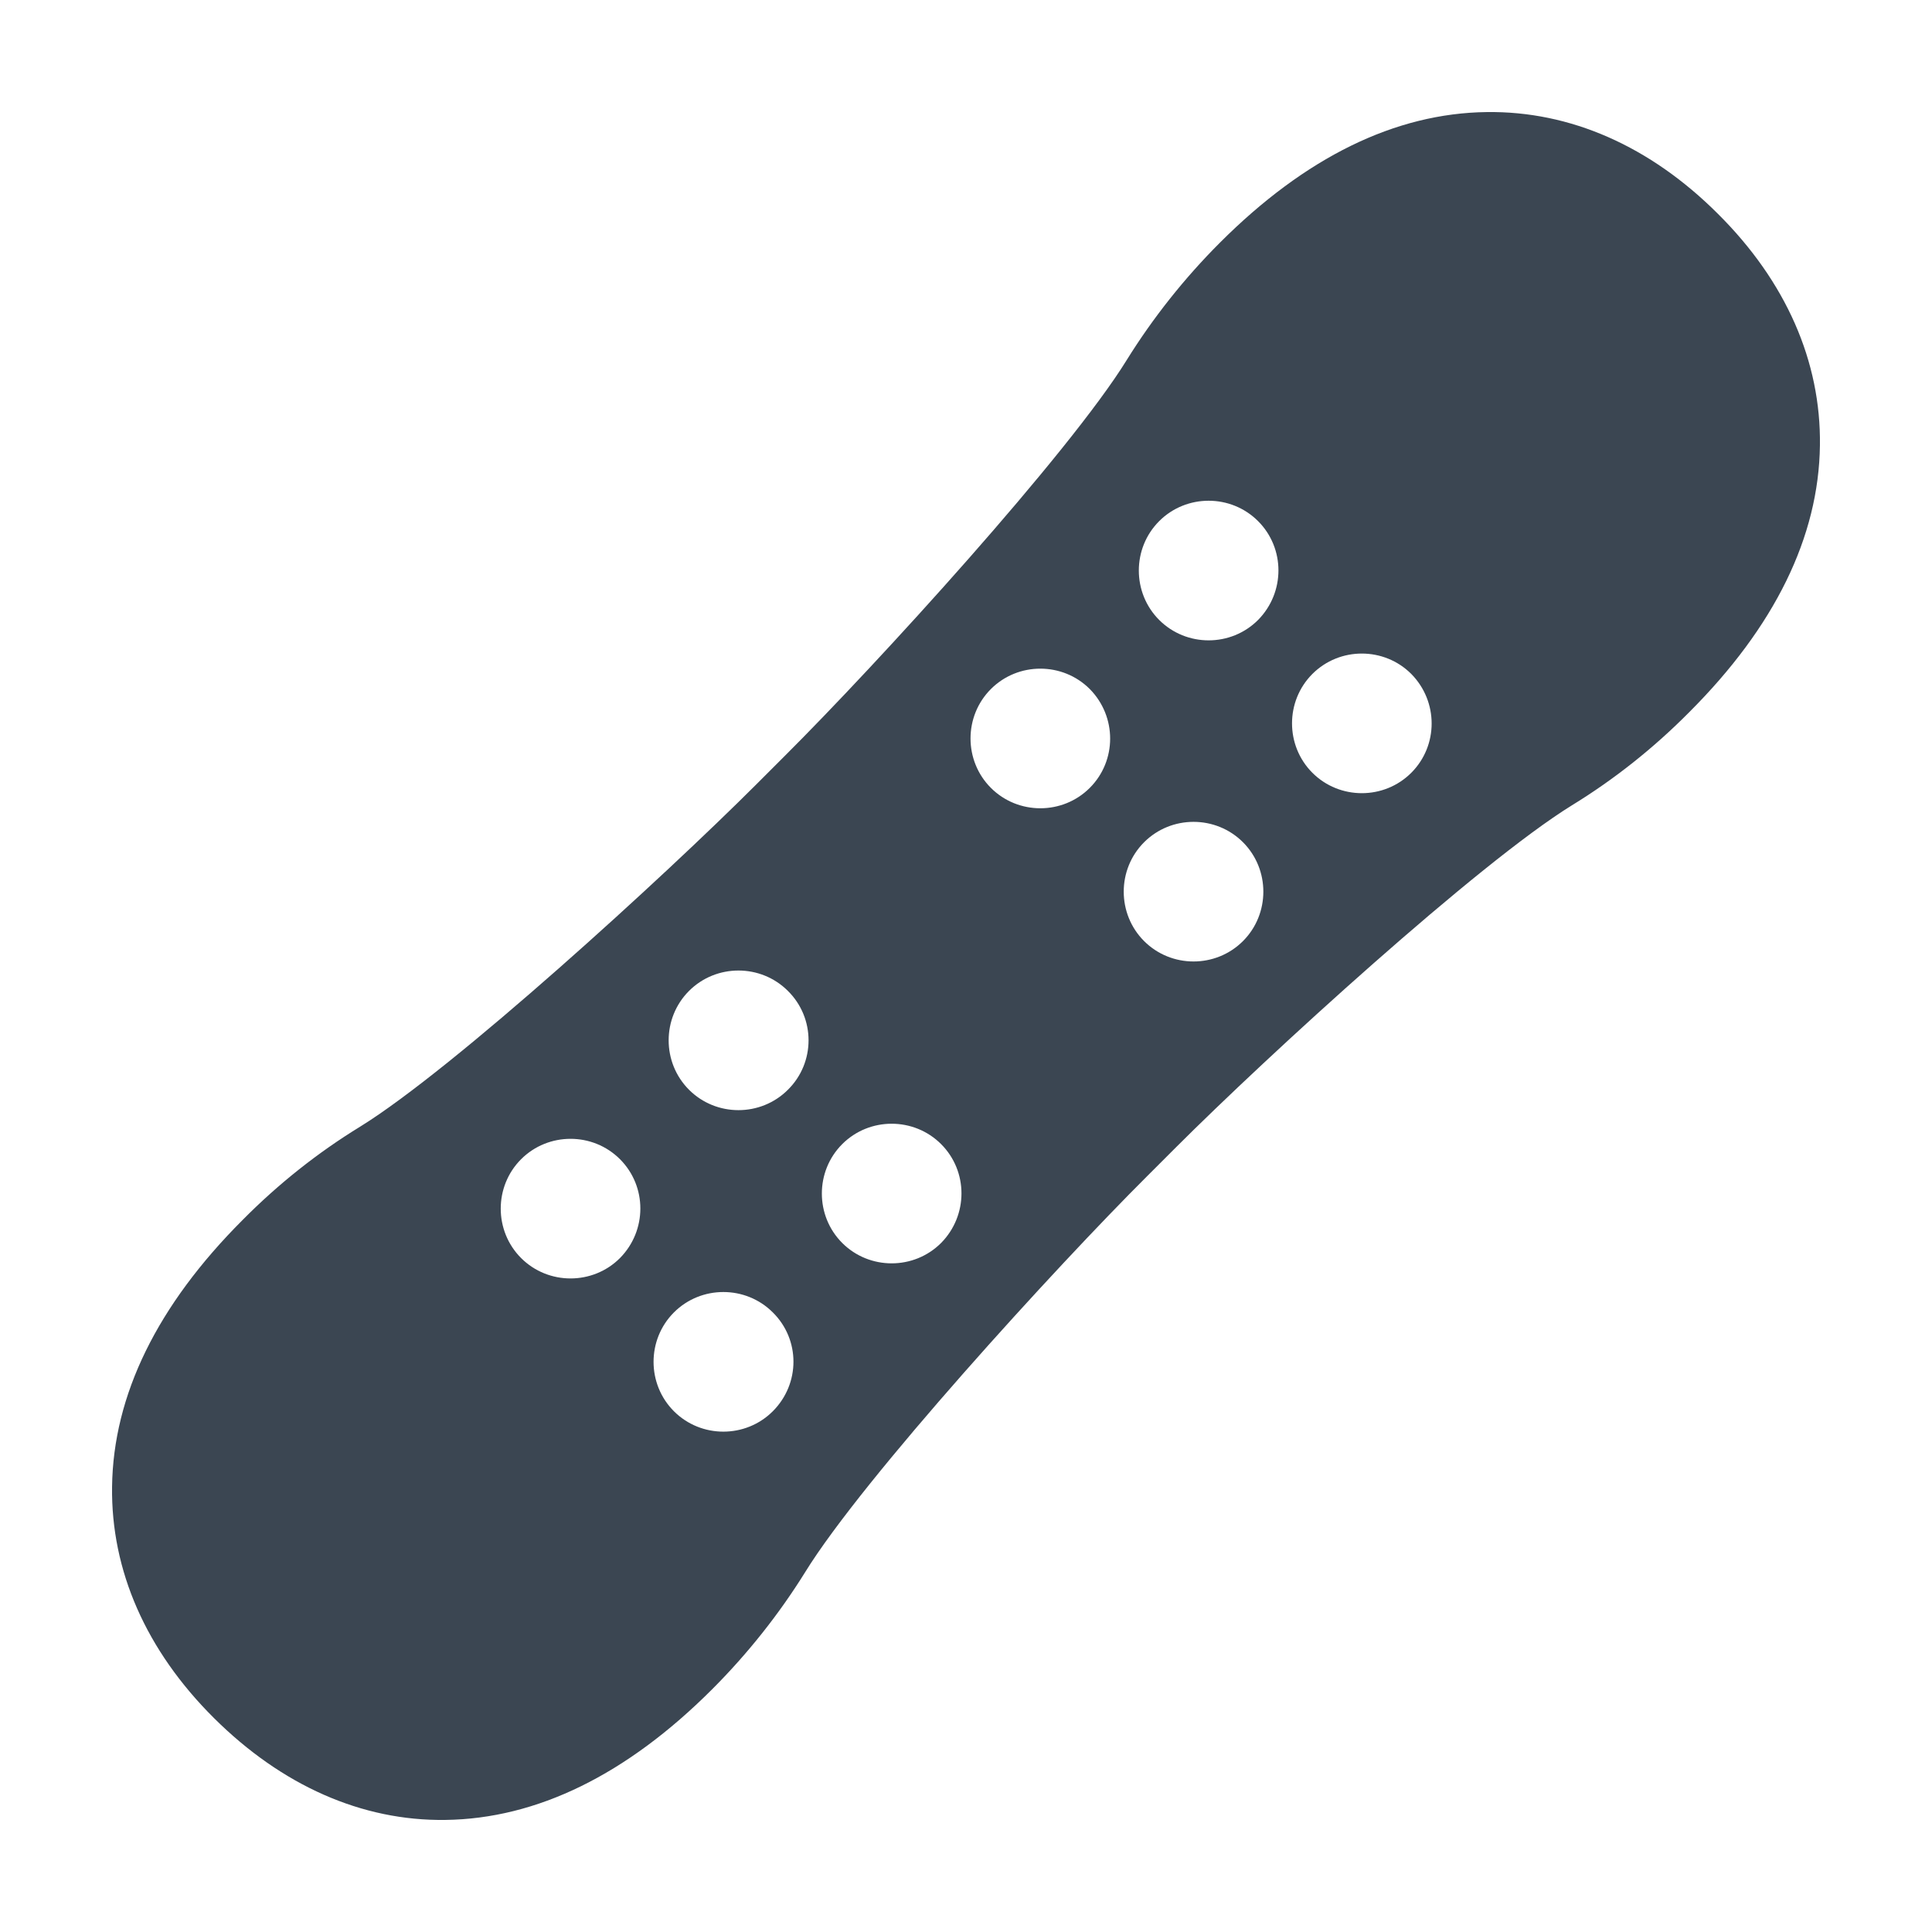<?xml version="1.0" ?><!-- Uploaded to: SVG Repo, www.svgrepo.com, Generator: SVG Repo Mixer Tools -->
<svg width="800px" height="800px" viewBox="0 0 512 512" id="Layer_1" version="1.1" xml:space="preserve" xmlns="http://www.w3.org/2000/svg" xmlns:xlink="http://www.w3.org/1999/xlink"><style type="text/css">
	.st0{fill:#3B4652;}
	.st1{fill:#2B79C2;}
</style><path class="st0" d="M455.3,56.7c-18-18-39.2-27.3-61.3-27c-24.3,0.3-48.1,12-70.7,34.6c-9.5,9.5-17.8,20-24.7,31.1  c-15.3,24.8-66.3,80.7-90.7,105l-7.5,7.5c-24.3,24.3-80.2,75.4-105,90.7c-11.1,6.8-21.6,15.1-31.1,24.7  C41.7,345.9,30,369.7,29.7,394c-0.3,22.2,9,43.4,27,61.3s39.2,27.3,61.3,27c24.3-0.3,48.1-12,70.7-34.6c9.5-9.5,17.8-20,24.7-31.1  c15.3-24.8,66.3-80.7,90.7-105l7.5-7.5c24.3-24.3,80.2-75.4,105-90.7c11.1-6.8,21.6-15.1,31.1-24.7c22.6-22.6,34.3-46.4,34.6-70.7  C482.6,95.8,473.3,74.6,455.3,56.7z M164.3,333.4c-7.2,7.2-19,7.2-26.2,0s-7.2-19,0-26.2c7.2-7.2,19-7.2,26.2,0  C171.5,314.4,171.5,326.1,164.3,333.4z M204.8,374c-7.2,7.2-19,7.2-26.2,0c-7.2-7.2-7.2-19,0-26.2c7.2-7.2,19-7.2,26.2,0  C212.1,355,212.1,366.7,204.8,374z M208.8,288.8c-7.2,7.2-19,7.2-26.2,0c-7.2-7.2-7.2-19,0-26.2c7.2-7.2,19-7.2,26.2,0  C216.1,269.8,216.1,281.6,208.8,288.8z M249.4,329.4c-7.2,7.2-19,7.2-26.2,0c-7.2-7.2-7.2-19,0-26.2c7.2-7.2,19-7.2,26.2,0  C256.6,310.4,256.6,322.1,249.4,329.4z M288.8,208.8c-7.2,7.2-19,7.2-26.2,0c-7.2-7.2-7.2-19,0-26.2c7.2-7.2,19-7.2,26.2,0  C296,189.9,296,201.6,288.8,208.8z M329.4,249.4c-7.2,7.2-19,7.2-26.2,0c-7.2-7.2-7.2-19,0-26.2c7.2-7.2,19-7.2,26.2,0  C336.6,230.4,336.6,242.2,329.4,249.4z M333.4,164.3c-7.2,7.2-19,7.2-26.2,0c-7.2-7.2-7.2-19,0-26.2c7.2-7.2,19-7.2,26.2,0  S340.6,157,333.4,164.3z M374,204.8c-7.2,7.2-19,7.2-26.2,0c-7.2-7.2-7.2-19,0-26.2c7.2-7.2,19-7.2,26.2,0  C381.2,185.9,381.2,197.6,374,204.8z"/></svg>